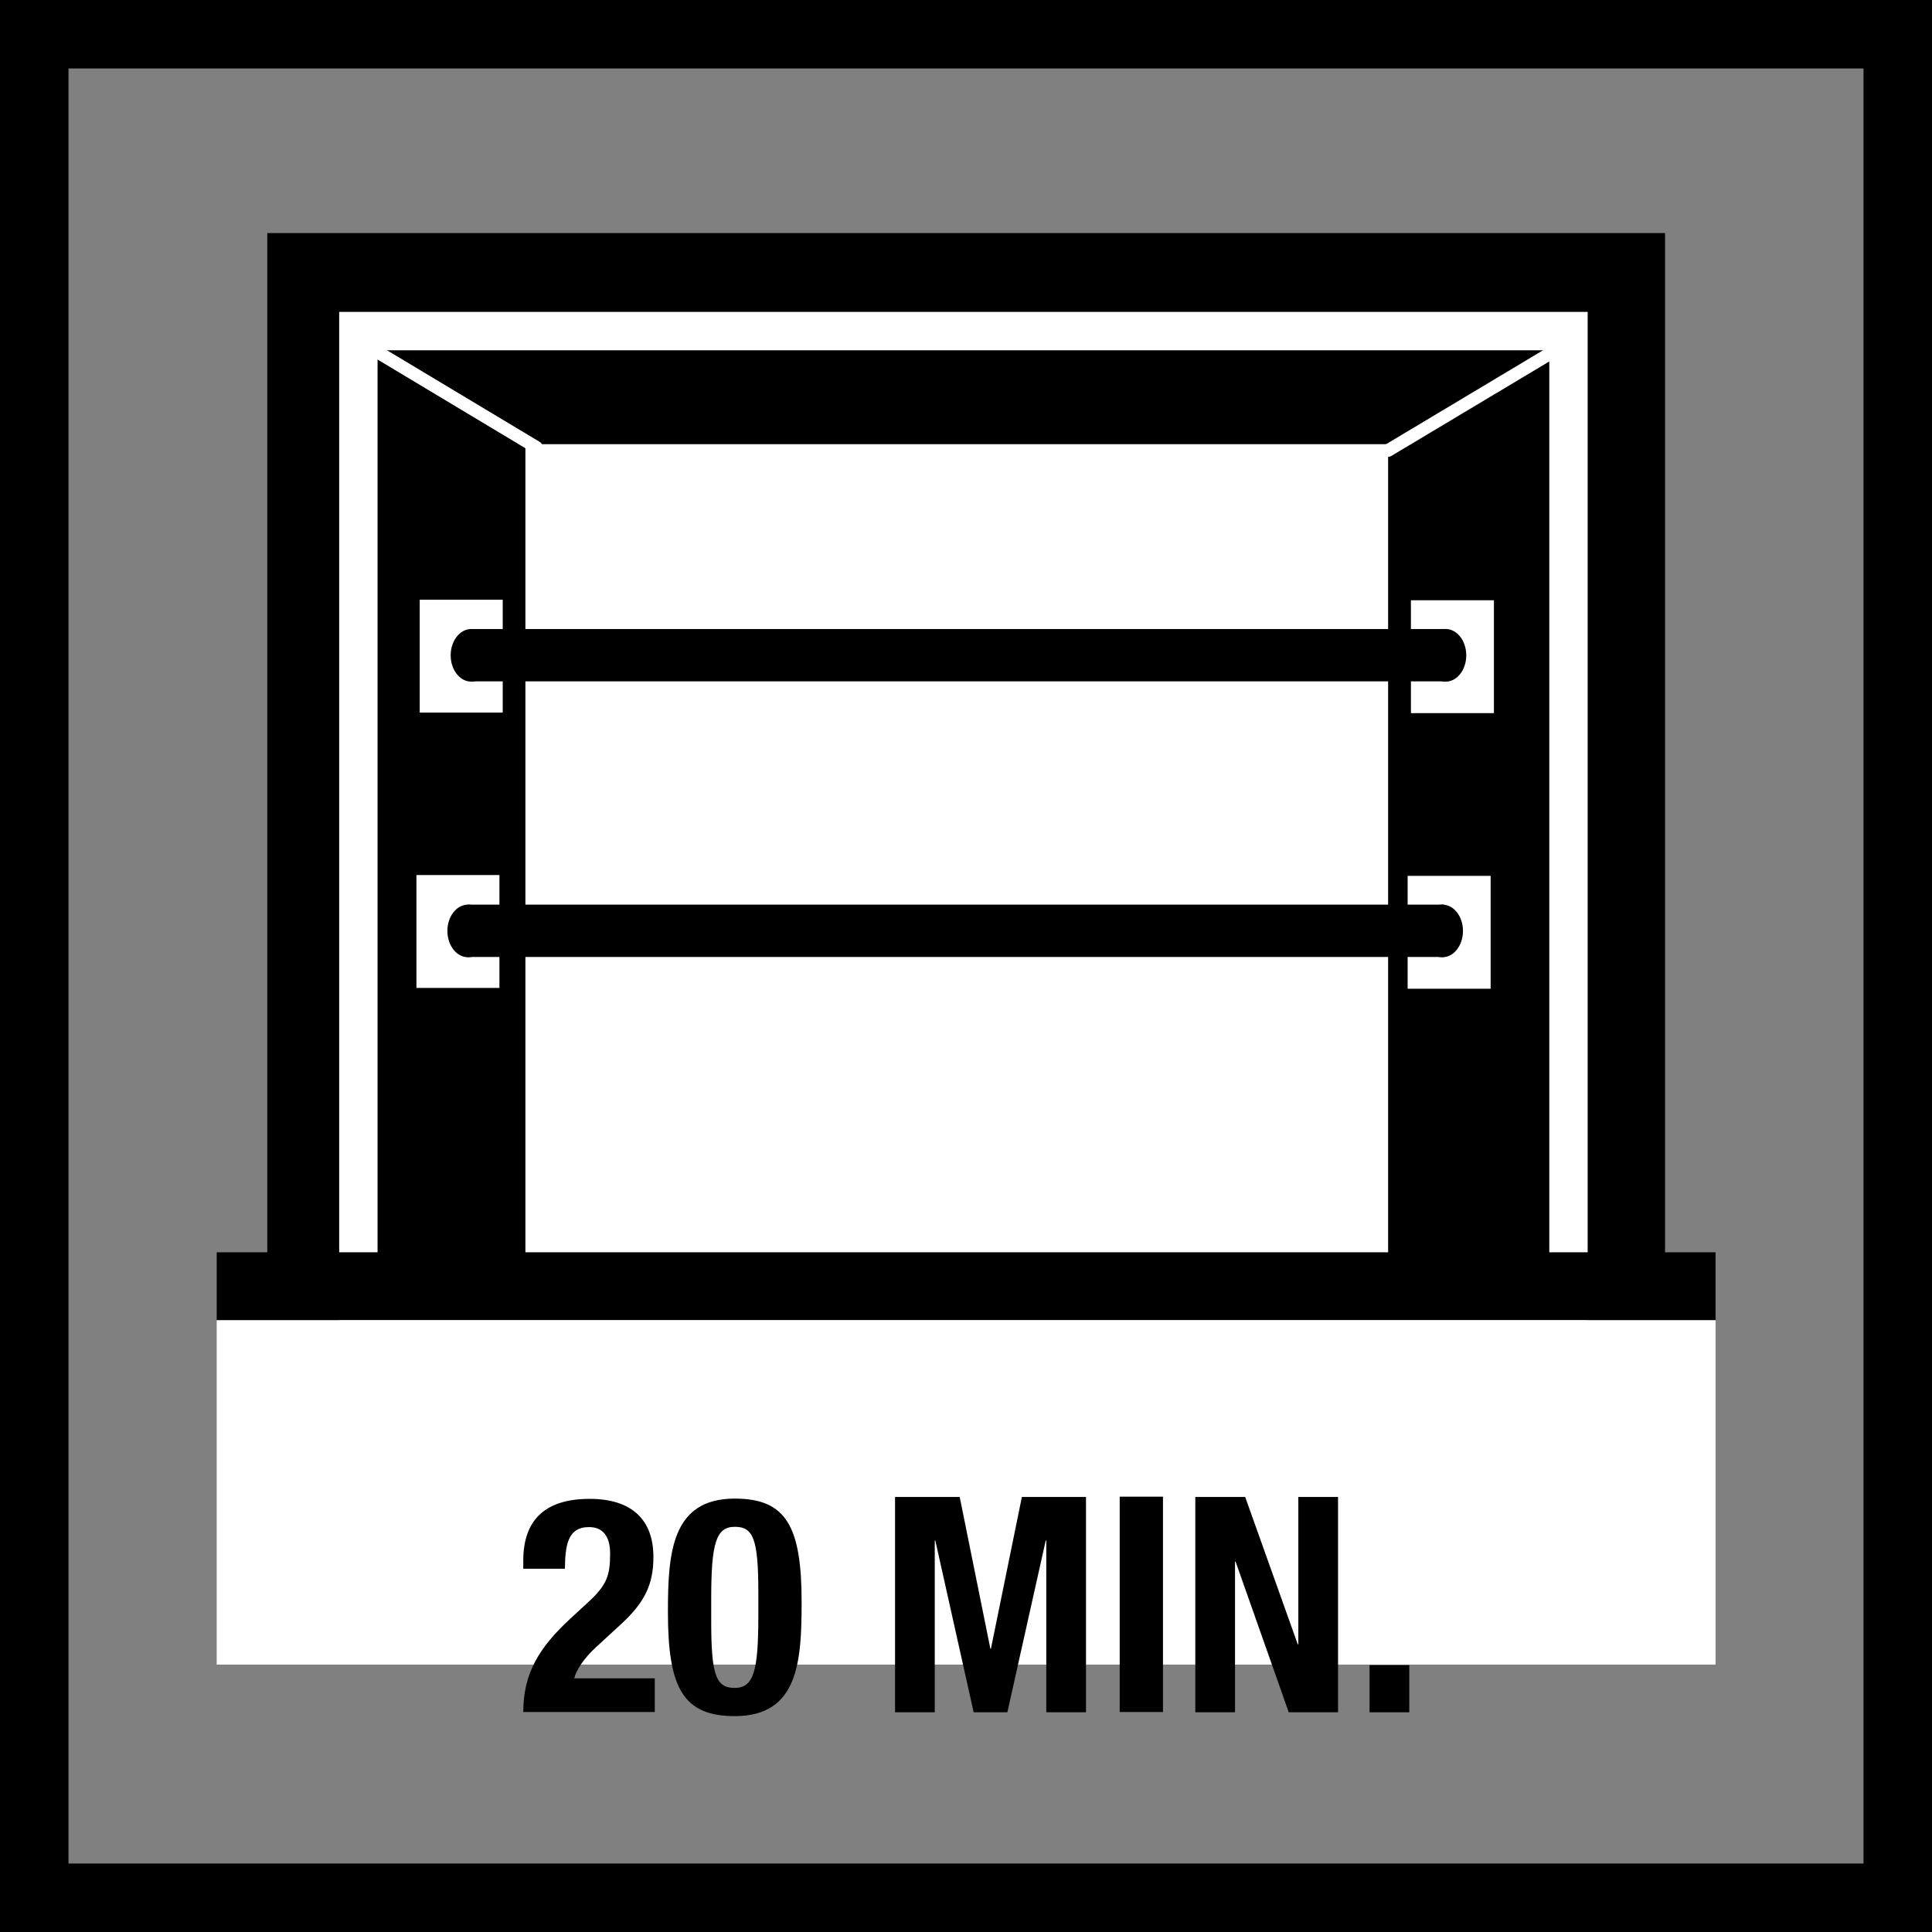 <?xml version="1.0" encoding="utf-8"?>
<!-- Generator: Adobe Illustrator 24.3.0, SVG Export Plug-In . SVG Version: 6.00 Build 0)  -->
<svg version="1.1" xmlns="http://www.w3.org/2000/svg" xmlns:xlink="http://www.w3.org/1999/xlink" x="0px" y="0px"
	 viewBox="0 0 70.52 70.52" style="enable-background:new 0 0 70.52 70.52;" xml:space="preserve">
<rect x="0" y="0" width="70.52" height="70.52" fill="#808080" stroke="none"/>
<style type="text/css">
	.st0{fill:#FFFFFF;}
	.st1{fill:none;stroke:#FFFFFF;stroke-width:0.467;stroke-linecap:round;stroke-miterlimit:10;}
	.st2{fill:none;stroke:#FFFFFF;stroke-width:1.401;stroke-miterlimit:10;}
</style>
<g id="Rahmen">
	<g>
		<path d="M68.02,2.5v65.52H2.5V2.5H68.02 M70.52,0H0v70.52h70.52V0L70.52,0z"/>
	</g>
</g>
<g id="Raster">
</g>
<g id="Ebene_4">
	<rect x="9.75" y="8.5" transform="matrix(-1 8.910682e-11 -8.910682e-11 -1 70.526 55.117)" width="51.02" height="38.11"/>
	<rect x="13.57" y="12.52" transform="matrix(-1 9.430799e-11 -9.430799e-11 -1 70.389 59.227)" width="43.24" height="34.18"/>
	
		<rect x="19.18" y="16.21" transform="matrix(-1 -5.481094e-11 5.481094e-11 -1 69.848 62.923)" class="st0" width="31.49" height="30.5"/>
	<line class="st1" x1="50.67" y1="16.44" x2="56.82" y2="12.76"/>
	<line class="st1" x1="13.43" y1="12.64" x2="19.58" y2="16.33"/>
	
		<rect x="13.08" y="12.08" transform="matrix(-1 9.676603e-11 -9.676603e-11 -1 70.331 59.995)" class="st2" width="44.17" height="35.83"/>
	<rect x="51.5" y="21.91" class="st0" width="3.03" height="4.12"/>
	<rect x="15.32" y="21.89" class="st0" width="3.03" height="4.12"/>
	<g>
		<rect x="17.18" y="22.96" width="35.64" height="1.91"/>
		<ellipse cx="17.2" cy="23.92" rx="0.75" ry="0.96"/>
		<ellipse cx="52.77" cy="23.92" rx="0.75" ry="0.96"/>
	</g>
	<rect x="51.38" y="31.97" class="st0" width="3.03" height="4.12"/>
	<rect x="15.2" y="31.94" class="st0" width="3.03" height="4.12"/>
	<g>
		<rect x="17.06" y="33.02" width="35.64" height="1.91"/>
		<ellipse cx="17.08" cy="33.98" rx="0.75" ry="0.96"/>
		<ellipse cx="52.65" cy="33.98" rx="0.75" ry="0.96"/>
	</g>
	<rect x="7.91" y="45.71" width="54.71" height="2.48"/>
	<rect x="7.91" y="48.19" class="st0" width="54.71" height="12.57"/>
	<g>
		<path d="M23.9,62.49h-4.8c0-1.39,0.56-2.34,1.72-3.41l0.64-0.59c0.69-0.63,0.81-0.98,0.81-1.78c0-0.65-0.28-0.97-0.77-0.97
			c-0.79,0-0.87,0.69-0.88,1.52H19.1v-0.3c0-1.44,0.76-2.25,2.42-2.25c1.56,0,2.33,0.78,2.33,2.12c0,1.01-0.32,1.67-1.21,2.48
			l-0.88,0.81c-0.46,0.42-0.73,0.85-0.8,1.14h2.94V62.49z"/>
		<path d="M26.82,54.7c1.88,0,2.44,1.02,2.44,3.78c0,2.17-0.12,4.16-2.44,4.16c-1.88,0-2.44-1.02-2.44-3.79
			C24.38,56.71,24.5,54.7,26.82,54.7z M25.96,59.2c0,1.96,0.18,2.41,0.86,2.41c0.69,0,0.86-0.62,0.86-2.62v-0.85
			c0-1.96-0.18-2.41-0.86-2.41c-0.69,0-0.86,0.62-0.86,2.62V59.2z"/>
		<path d="M32.68,54.64h2.35l1.12,5.54h0.02l1.13-5.54h2.34v7.86h-1.45v-6.27h-0.02l-1.4,6.27h-1.23l-1.4-6.27h-0.02v6.27h-1.45
			V54.64z"/>
		<path d="M40.87,62.49v-7.86h1.58v7.86H40.87z"/>
		<path d="M45.45,54.64l1.92,5.38h0.02v-5.38h1.45v7.86h-1.8l-1.94-5.5h-0.02v5.5h-1.45v-7.86H45.45z"/>
		<path d="M51.44,60.78v1.72h-1.45v-1.72H51.44z"/>
	</g>
</g>
</svg>

